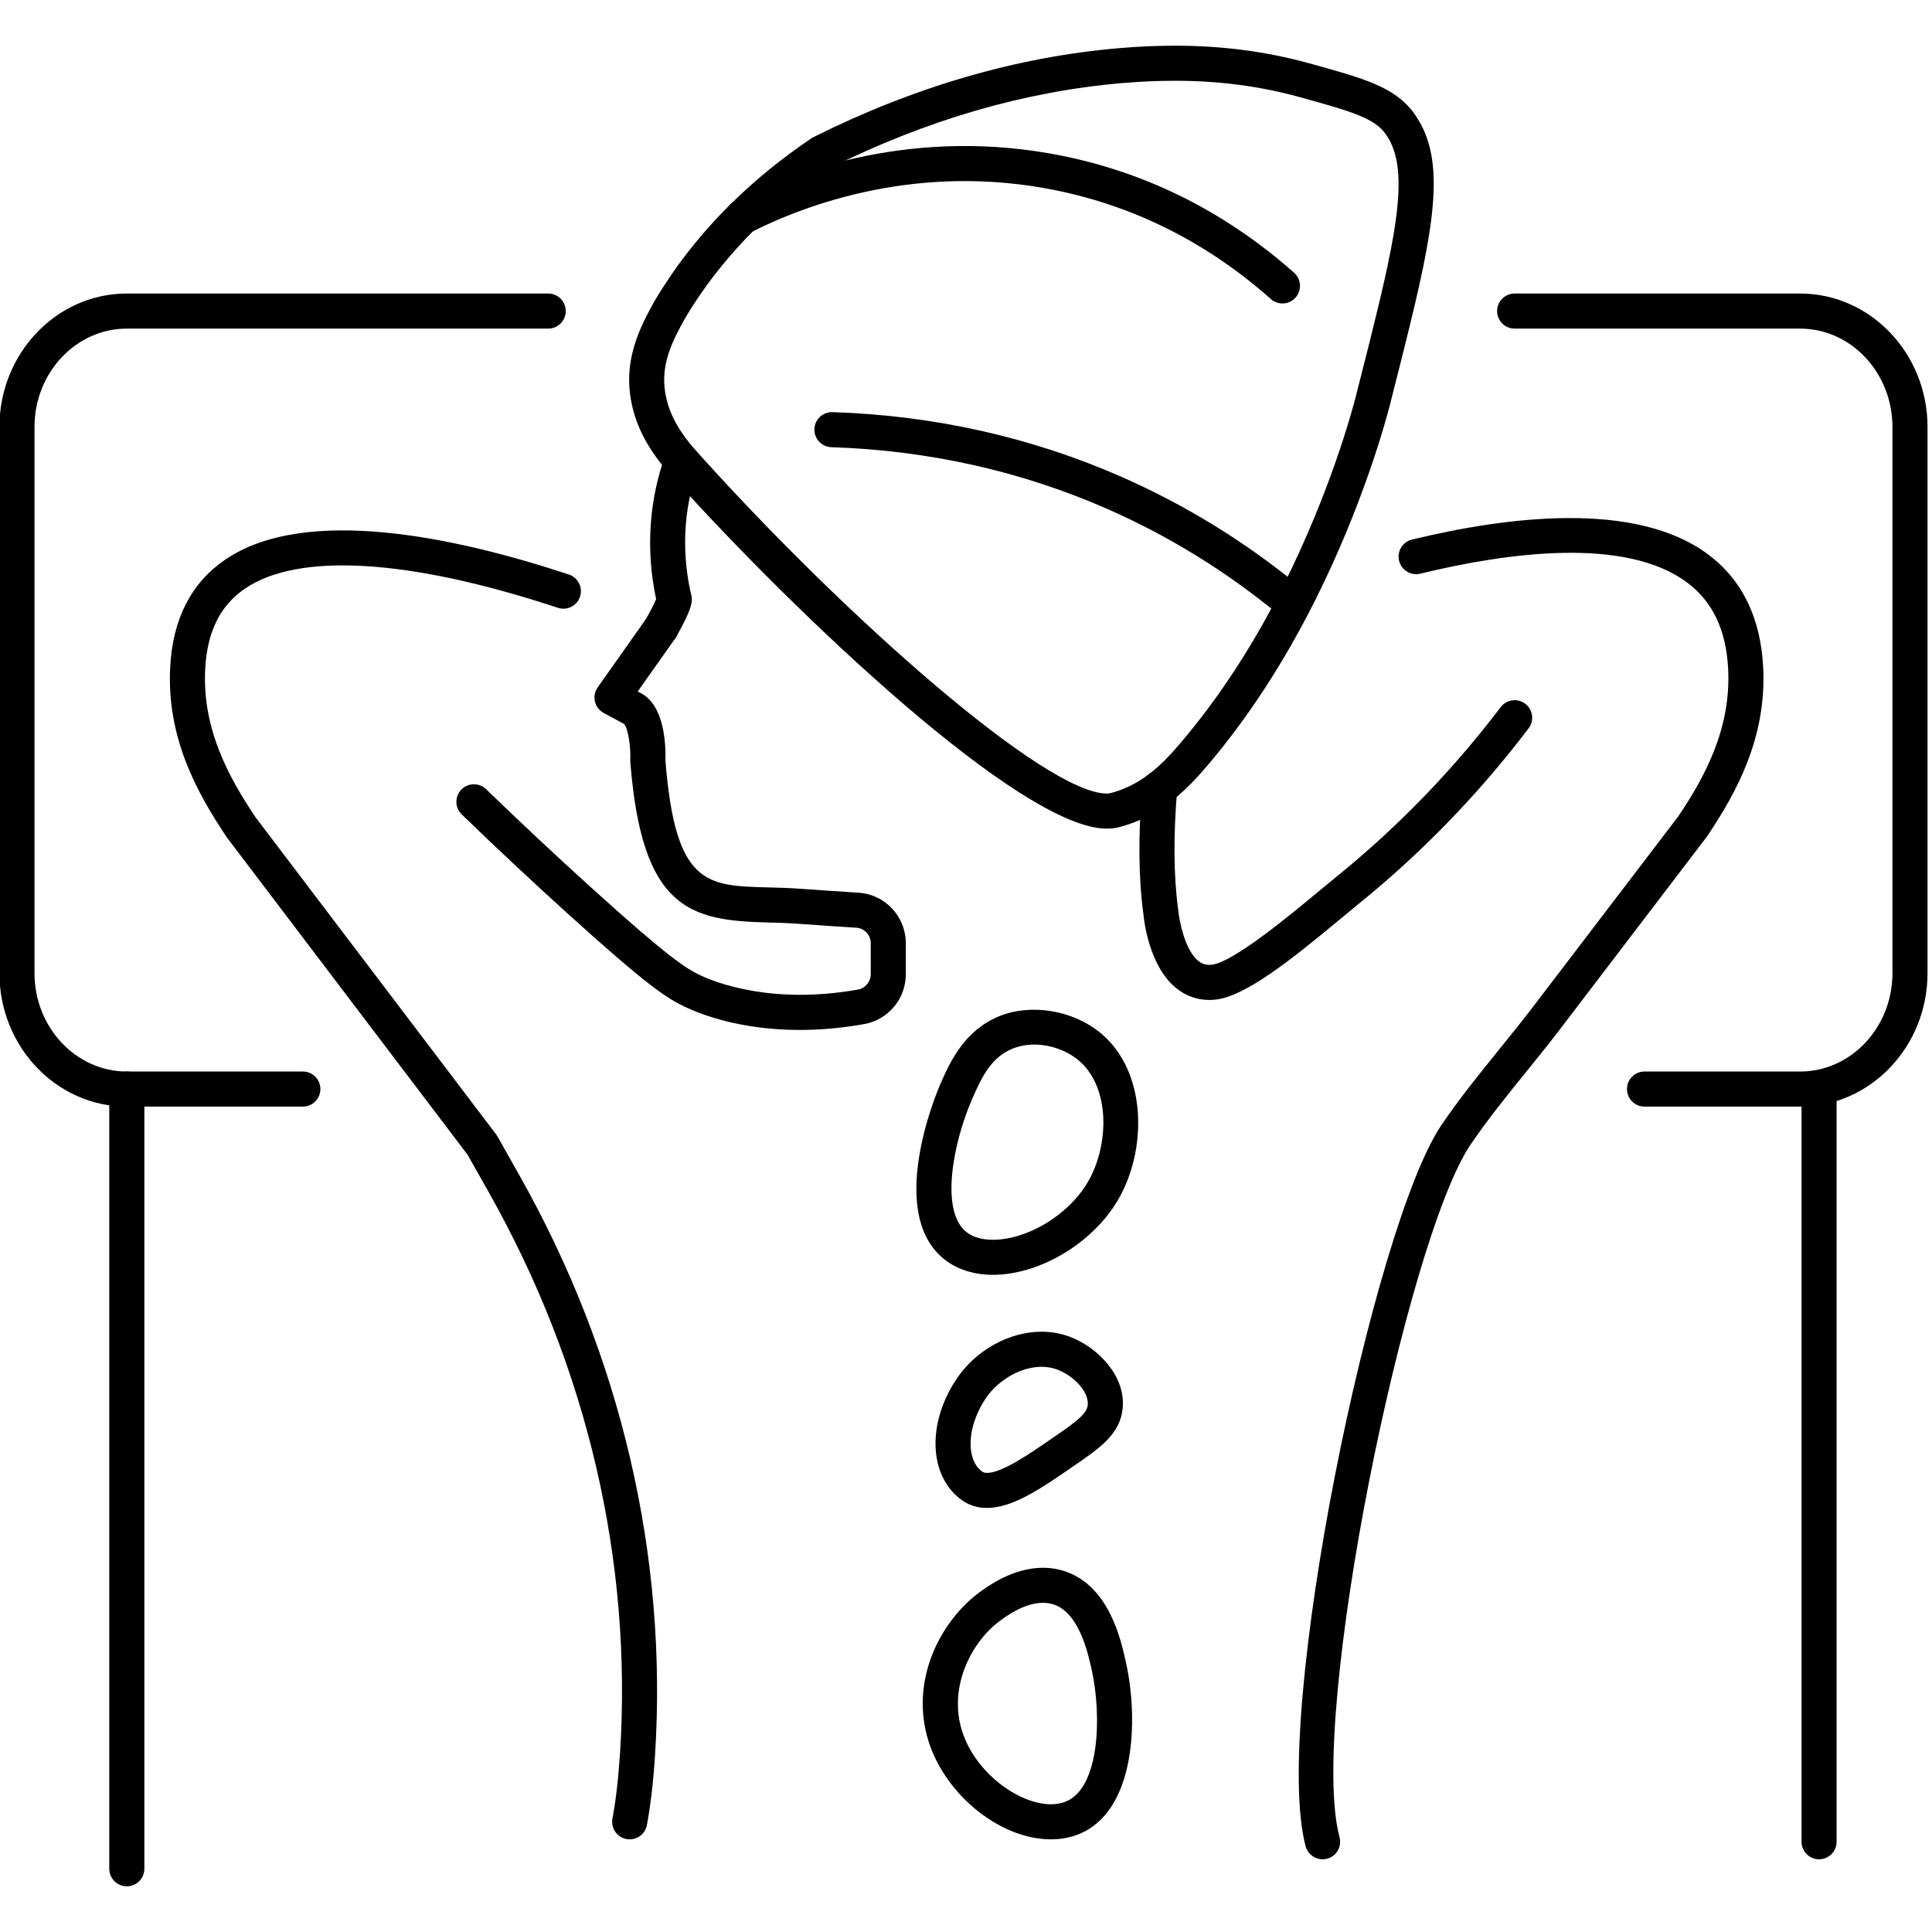 <?xml version="1.0" encoding="utf-8"?>
<!-- Generator: Adobe Illustrator 14.0.0, SVG Export Plug-In . SVG Version: 6.00 Build 43363)  -->
<!DOCTYPE svg PUBLIC "-//W3C//DTD SVG 1.1//EN" "http://www.w3.org/Graphics/SVG/1.1/DTD/svg11.dtd">
<svg version="1.1" id="Capa_1" xmlns="http://www.w3.org/2000/svg" xmlns:xlink="http://www.w3.org/1999/xlink" x="0px" y="0px"
	 width="100px" height="100px" viewBox="111.98 -7.256 100 100" enable-background="new 111.98 -7.256 100 100"
	 xml:space="preserve">
<g id="Capa_2">
</g>
<g id="XMLID_1236_">
	<path d="M153.373,46.054c-3.027,0-5.074-0.783-5.952-1.202c-0.91-0.435-1.876-1.033-6.044-4.807
		c-1.869-1.692-3.719-3.425-5.498-5.147c-0.36-0.349-0.37-0.924-0.021-1.284c0.35-0.359,0.923-0.369,1.283-0.021
		c1.766,1.709,3.601,3.427,5.454,5.105c3.97,3.595,4.888,4.171,5.608,4.515c0.789,0.376,3.709,1.545,8.184,0.751
		c0.377-0.065,0.663-0.406,0.663-0.792l-0.001-1.611c0-0.421-0.327-0.771-0.744-0.798c-0.856-0.054-1.966-0.127-3.09-0.21
		c-0.538-0.037-1.055-0.051-1.548-0.063c-3.996-0.102-6.465-0.711-7.061-8.297c-0.003-0.036-0.003-0.072-0.002-0.109
		c0.029-0.771-0.134-1.699-0.331-1.873l-1.049-0.566c-0.228-0.123-0.393-0.339-0.451-0.592c-0.059-0.252-0.007-0.518,0.142-0.729
		l2.54-3.597c0.289-0.409,0.855-0.508,1.265-0.218c0.41,0.289,0.507,0.855,0.218,1.266l-1.95,2.761l0.144,0.078
		c1.267,0.627,1.313,2.76,1.289,3.489c0.515,6.45,2.114,6.491,5.292,6.572c0.52,0.014,1.064,0.027,1.632,0.067
		c1.12,0.082,2.223,0.154,3.074,0.209c1.37,0.086,2.443,1.231,2.444,2.608l0.001,1.611c0,1.273-0.908,2.36-2.162,2.582
		C155.49,45.967,154.377,46.054,153.373,46.054L153.373,46.054z"/>
	<path d="M174.578,44.501c-0.641,0-1.236-0.213-1.737-0.627c-1.415-1.165-1.658-3.572-1.681-3.843
		c-0.25-1.827-0.271-4.058-0.058-6.581c0.042-0.501,0.487-0.873,0.98-0.829c0.501,0.043,0.871,0.481,0.829,0.981
		c-0.202,2.393-0.186,4.488,0.052,6.229c0.049,0.534,0.332,2.067,1.033,2.644c0.209,0.171,0.425,0.232,0.706,0.203
		c1.108-0.118,4.127-2.628,5.577-3.834c0.331-0.275,0.631-0.524,0.886-0.73c3.15-2.548,6.007-5.498,8.49-8.768
		c0.303-0.4,0.872-0.478,1.271-0.175c0.399,0.304,0.478,0.873,0.174,1.272c-2.57,3.386-5.529,6.441-8.793,9.082
		c-0.248,0.201-0.542,0.445-0.866,0.715c-2.676,2.225-5.016,4.081-6.546,4.242C174.788,44.496,174.682,44.501,174.578,44.501
		L174.578,44.501z"/>
	<path d="M169.261,35.634c-4.43,0-16.095-11.12-22.408-18.129c-0.083-0.1-0.149-0.172-0.228-0.25
		c-0.016-0.015-0.03-0.031-0.044-0.048c-0.789-0.912-1.856-2.353-2.015-4.319c-0.109-1.301,0.208-2.559,1.028-4.074
		c0.209-0.402,0.458-0.825,0.756-1.279c0.944-1.47,2.099-2.889,3.429-4.212c0.024-0.025,0.05-0.048,0.077-0.069
		c1.214-1.197,2.601-2.324,4.122-3.351c0.032-0.021,0.066-0.041,0.102-0.059c5.216-2.608,10.542-4.158,15.83-4.608
		c1.01-0.086,1.953-0.127,2.882-0.127c2.439,0,4.704,0.296,6.924,0.904c2.887,0.796,4.477,1.234,5.462,2.608
		c1.557,2.163,1.178,5.219-0.194,10.839c-0.246,1.028-0.532,2.151-0.843,3.372l-0.168,0.664c-0.013,0.065-0.024,0.119-0.051,0.202
		c-0.2,0.787-1.377,5.142-3.864,10.106c-1.629,3.252-3.519,6.146-5.613,8.6c-0.499,0.585-1.116,1.264-1.891,1.852
		c-0.805,0.616-1.694,1.054-2.638,1.299C169.714,35.607,169.493,35.634,169.261,35.634L169.261,35.634z M147.934,15.996
		c0.116,0.117,0.215,0.227,0.297,0.327c7.595,8.432,17.876,17.495,21.03,17.495c0.076,0,0.144-0.008,0.196-0.021
		c0.711-0.184,1.381-0.515,1.996-0.985c0.639-0.485,1.151-1.049,1.609-1.586c2-2.343,3.807-5.113,5.371-8.234
		c2.404-4.799,3.536-8.987,3.738-9.778c0.004-0.022,0.026-0.11,0.031-0.133l0.177-0.695c0.309-1.212,0.593-2.326,0.838-3.351
		c1.212-4.968,1.619-7.776,0.484-9.354c-0.589-0.821-1.725-1.161-4.469-1.916c-2.06-0.566-4.168-0.841-6.442-0.841
		c-0.877,0-1.77,0.039-2.729,0.121c-5.039,0.429-10.126,1.907-15.118,4.396c-1.433,0.971-2.735,2.034-3.87,3.16
		c-0.023,0.023-0.048,0.045-0.074,0.065c-1.212,1.215-2.265,2.511-3.128,3.855c-0.264,0.404-0.49,0.785-0.675,1.142
		c-0.658,1.216-0.901,2.132-0.823,3.075C146.489,14.148,147.264,15.218,147.934,15.996L147.934,15.996z"/>
	<path d="M178.722,24.746c-0.203,0-0.408-0.067-0.576-0.206c-2.701-2.222-5.669-4.052-8.822-5.44
		c-4.463-1.966-9.278-3.046-14.313-3.209c-0.501-0.017-0.894-0.436-0.878-0.937c0.017-0.501,0.438-0.894,0.937-0.878
		c5.268,0.171,10.31,1.302,14.985,3.361c3.305,1.456,6.415,3.373,9.243,5.699c0.388,0.319,0.443,0.892,0.125,1.278
		C179.244,24.634,178.984,24.746,178.722,24.746L178.722,24.746z"/>
	<path d="M178.361,8.45c-0.215,0-0.429-0.075-0.603-0.229c-3.26-2.891-6.998-4.782-11.111-5.623
		c-7.135-1.461-12.972,0.737-15.817,2.178c-0.446,0.227-0.993,0.048-1.22-0.399s-0.047-0.994,0.4-1.22
		c3.056-1.547,9.327-3.908,17.001-2.338c4.428,0.906,8.449,2.939,11.952,6.043c0.374,0.333,0.409,0.907,0.076,1.282
		C178.861,8.348,178.611,8.45,178.361,8.45L178.361,8.45z"/>
	<path d="M163.366,58.729L163.366,58.729c-0.905,0-1.718-0.238-2.354-0.688c-3.292-2.333-0.505-8.849-0.385-9.125
		c0.489-1.124,1.228-2.821,3.069-3.572c1.645-0.669,3.772-0.314,5.193,0.823c2.494,1.997,2.49,6.134,0.923,8.745
		C168.484,57.124,165.772,58.729,163.366,58.729L163.366,58.729z M165.516,46.811c-0.403,0-0.786,0.073-1.136,0.216
		c-1.07,0.437-1.56,1.399-2.088,2.614c-0.979,2.248-1.696,5.88-0.23,6.919c0.326,0.231,0.777,0.354,1.304,0.354
		c1.782,0,3.885-1.263,4.89-2.937c1.149-1.913,1.227-5.009-0.5-6.393C167.151,47.101,166.313,46.811,165.516,46.811L165.516,46.811z
		"/>
	<path d="M166.376,87.948C166.376,87.948,166.376,87.948,166.376,87.948c-2.717,0-5.657-2.461-6.421-5.372
		c-0.818-3.118,0.835-6.027,2.718-7.41c0.428-0.315,1.731-1.275,3.296-1.275c0.386,0,0.762,0.06,1.118,0.177
		c2.317,0.765,2.926,3.583,3.186,4.787c0.629,2.896,0.493,7.637-2.454,8.825C167.376,87.858,166.891,87.948,166.376,87.948
		L166.376,87.948z M165.969,75.706c-0.969,0-1.91,0.694-2.221,0.923c-1.449,1.064-2.613,3.29-2.037,5.486
		c0.604,2.299,2.961,4.018,4.665,4.018l0,0c0.281,0,0.538-0.046,0.764-0.138c1.772-0.714,1.858-4.454,1.359-6.757
		c-0.195-0.9-0.65-3.007-1.98-3.446C166.346,75.736,166.162,75.706,165.969,75.706L165.969,75.706z"/>
	<path d="M163.067,70.795C163.067,70.795,163.067,70.795,163.067,70.795c-0.472,0-0.895-0.127-1.261-0.376
		c-0.88-0.601-1.392-1.66-1.404-2.908c-0.011-1.143,0.386-2.363,1.117-3.436c0.996-1.46,2.711-2.402,4.37-2.402
		c0.502,0,0.987,0.086,1.444,0.254c1.448,0.537,2.906,2.011,2.758,3.687c-0.117,1.348-1.173,2.074-2.51,2.993l-0.094,0.064
		C165.902,69.763,164.405,70.795,163.067,70.795L163.067,70.795z M165.888,63.489c-1.043,0-2.224,0.662-2.87,1.61
		c-0.517,0.758-0.808,1.63-0.801,2.396c0.005,0.379,0.089,1.067,0.613,1.425c0.041,0.028,0.104,0.061,0.237,0.061
		c0.772,0,2.164-0.959,3.391-1.803l0.094-0.065c1.198-0.825,1.691-1.206,1.73-1.657c0.063-0.708-0.782-1.529-1.58-1.824
		C166.448,63.536,166.173,63.489,165.888,63.489L165.888,63.489z"/>
	<path d="M180.437,88.981c-0.4,0-0.768-0.267-0.877-0.672c-1.78-6.636,3.483-32.095,7.031-37.337
		c0.916-1.35,1.974-2.658,2.997-3.923c0.584-0.722,1.188-1.468,1.748-2.202l7.512-9.848c1.348-2.005,2.736-4.518,2.581-7.623
		c-0.103-2.024-0.798-3.49-2.126-4.482c-3.183-2.376-9.267-1.561-13.81-0.457c-0.484,0.119-0.978-0.182-1.097-0.668
		c-0.118-0.487,0.181-0.979,0.669-1.097c4.921-1.194,11.576-2.03,15.324,0.767c1.764,1.317,2.724,3.284,2.853,5.847
		c0.182,3.638-1.374,6.476-2.92,8.771l-7.544,9.891c-0.575,0.756-1.187,1.513-1.779,2.244c-0.999,1.234-2.032,2.513-2.905,3.8
		c-3.316,4.899-8.435,29.68-6.78,35.847c0.13,0.484-0.157,0.982-0.642,1.112C180.594,88.971,180.515,88.981,180.437,88.981
		L180.437,88.981z"/>
	<path d="M146.195,26.158c-0.15,0-0.303-0.037-0.443-0.115c-0.437-0.245-0.593-0.798-0.348-1.236
		c0.333-0.596,0.477-0.904,0.538-1.057c-0.032-0.144-0.073-0.339-0.113-0.581c-0.397-2.32-0.195-4.695,0.585-6.863
		c0.17-0.472,0.69-0.716,1.162-0.546c0.472,0.169,0.717,0.689,0.547,1.161c-0.685,1.899-0.854,3.901-0.503,5.946
		c0.068,0.411,0.136,0.652,0.136,0.654c0.034,0.122,0.043,0.252,0.025,0.378c-0.045,0.308-0.197,0.731-0.792,1.794
		C146.821,25.991,146.513,26.158,146.195,26.158L146.195,26.158z"/>
	<path d="M144.574,87.948c-0.056,0-0.112-0.005-0.169-0.016c-0.493-0.093-0.817-0.566-0.725-1.061
		c0.175-0.929,0.307-2.062,0.391-3.366c0.646-9.984-1.703-20.028-6.793-29.05l-1.103-1.952L123.73,36.099
		c-1.576-2.347-3.13-5.191-2.941-8.815c0.125-2.488,1.08-4.361,2.836-5.564c4.169-2.857,11.981-1.163,17.8,0.761
		c0.476,0.157,0.734,0.671,0.577,1.146c-0.157,0.477-0.67,0.735-1.147,0.577c-7.676-2.537-13.43-2.887-16.204-0.987
		c-1.283,0.879-1.953,2.239-2.05,4.16c-0.161,3.095,1.226,5.612,2.605,7.668l12.452,16.412c0.024,0.031,0.047,0.065,0.067,0.102
		l1.132,2.006c5.264,9.329,7.693,19.724,7.025,30.061c-0.09,1.378-0.231,2.583-0.419,3.584
		C145.383,87.645,145.002,87.948,144.574,87.948L144.574,87.948z"/>
	<path d="M127.655,50.021h-9.111c-3.636,0-6.594-3.099-6.594-6.906V14.844c0-3.809,2.958-6.907,6.594-6.907h21.811
		c0.501,0,0.908,0.407,0.908,0.908c0,0.502-0.407,0.908-0.908,0.908h-21.811c-2.634,0-4.778,2.283-4.778,5.091v28.271
		c0,2.807,2.144,5.091,4.778,5.091h9.111c0.501,0,0.908,0.406,0.908,0.907C128.563,49.615,128.156,50.021,127.655,50.021
		L127.655,50.021z"/>
	<path d="M205.154,50.021h-8.055c-0.501,0-0.907-0.406-0.907-0.908c0-0.501,0.406-0.907,0.907-0.907h8.055
		c2.635,0,4.778-2.284,4.778-5.091V14.844c0-2.808-2.144-5.091-4.778-5.091h-14.776c-0.501,0-0.908-0.406-0.908-0.908
		c0-0.501,0.407-0.908,0.908-0.908h14.776c3.636,0,6.594,3.099,6.594,6.907v28.271C211.748,46.922,208.79,50.021,205.154,50.021
		L205.154,50.021z"/>
	<path d="M118.544,90.38c-0.501,0-0.908-0.406-0.908-0.907v-40.36c0-0.501,0.406-0.907,0.908-0.907s0.908,0.406,0.908,0.907v40.36
		C119.452,89.974,119.045,90.38,118.544,90.38L118.544,90.38z"/>
	<path d="M206.134,88.981c-0.5,0-0.907-0.406-0.907-0.908v-38.96c0-0.501,0.407-0.907,0.907-0.907c0.502,0,0.908,0.406,0.908,0.907
		v38.96C207.042,88.574,206.636,88.981,206.134,88.981L206.134,88.981z"/>
</g>
</svg>
